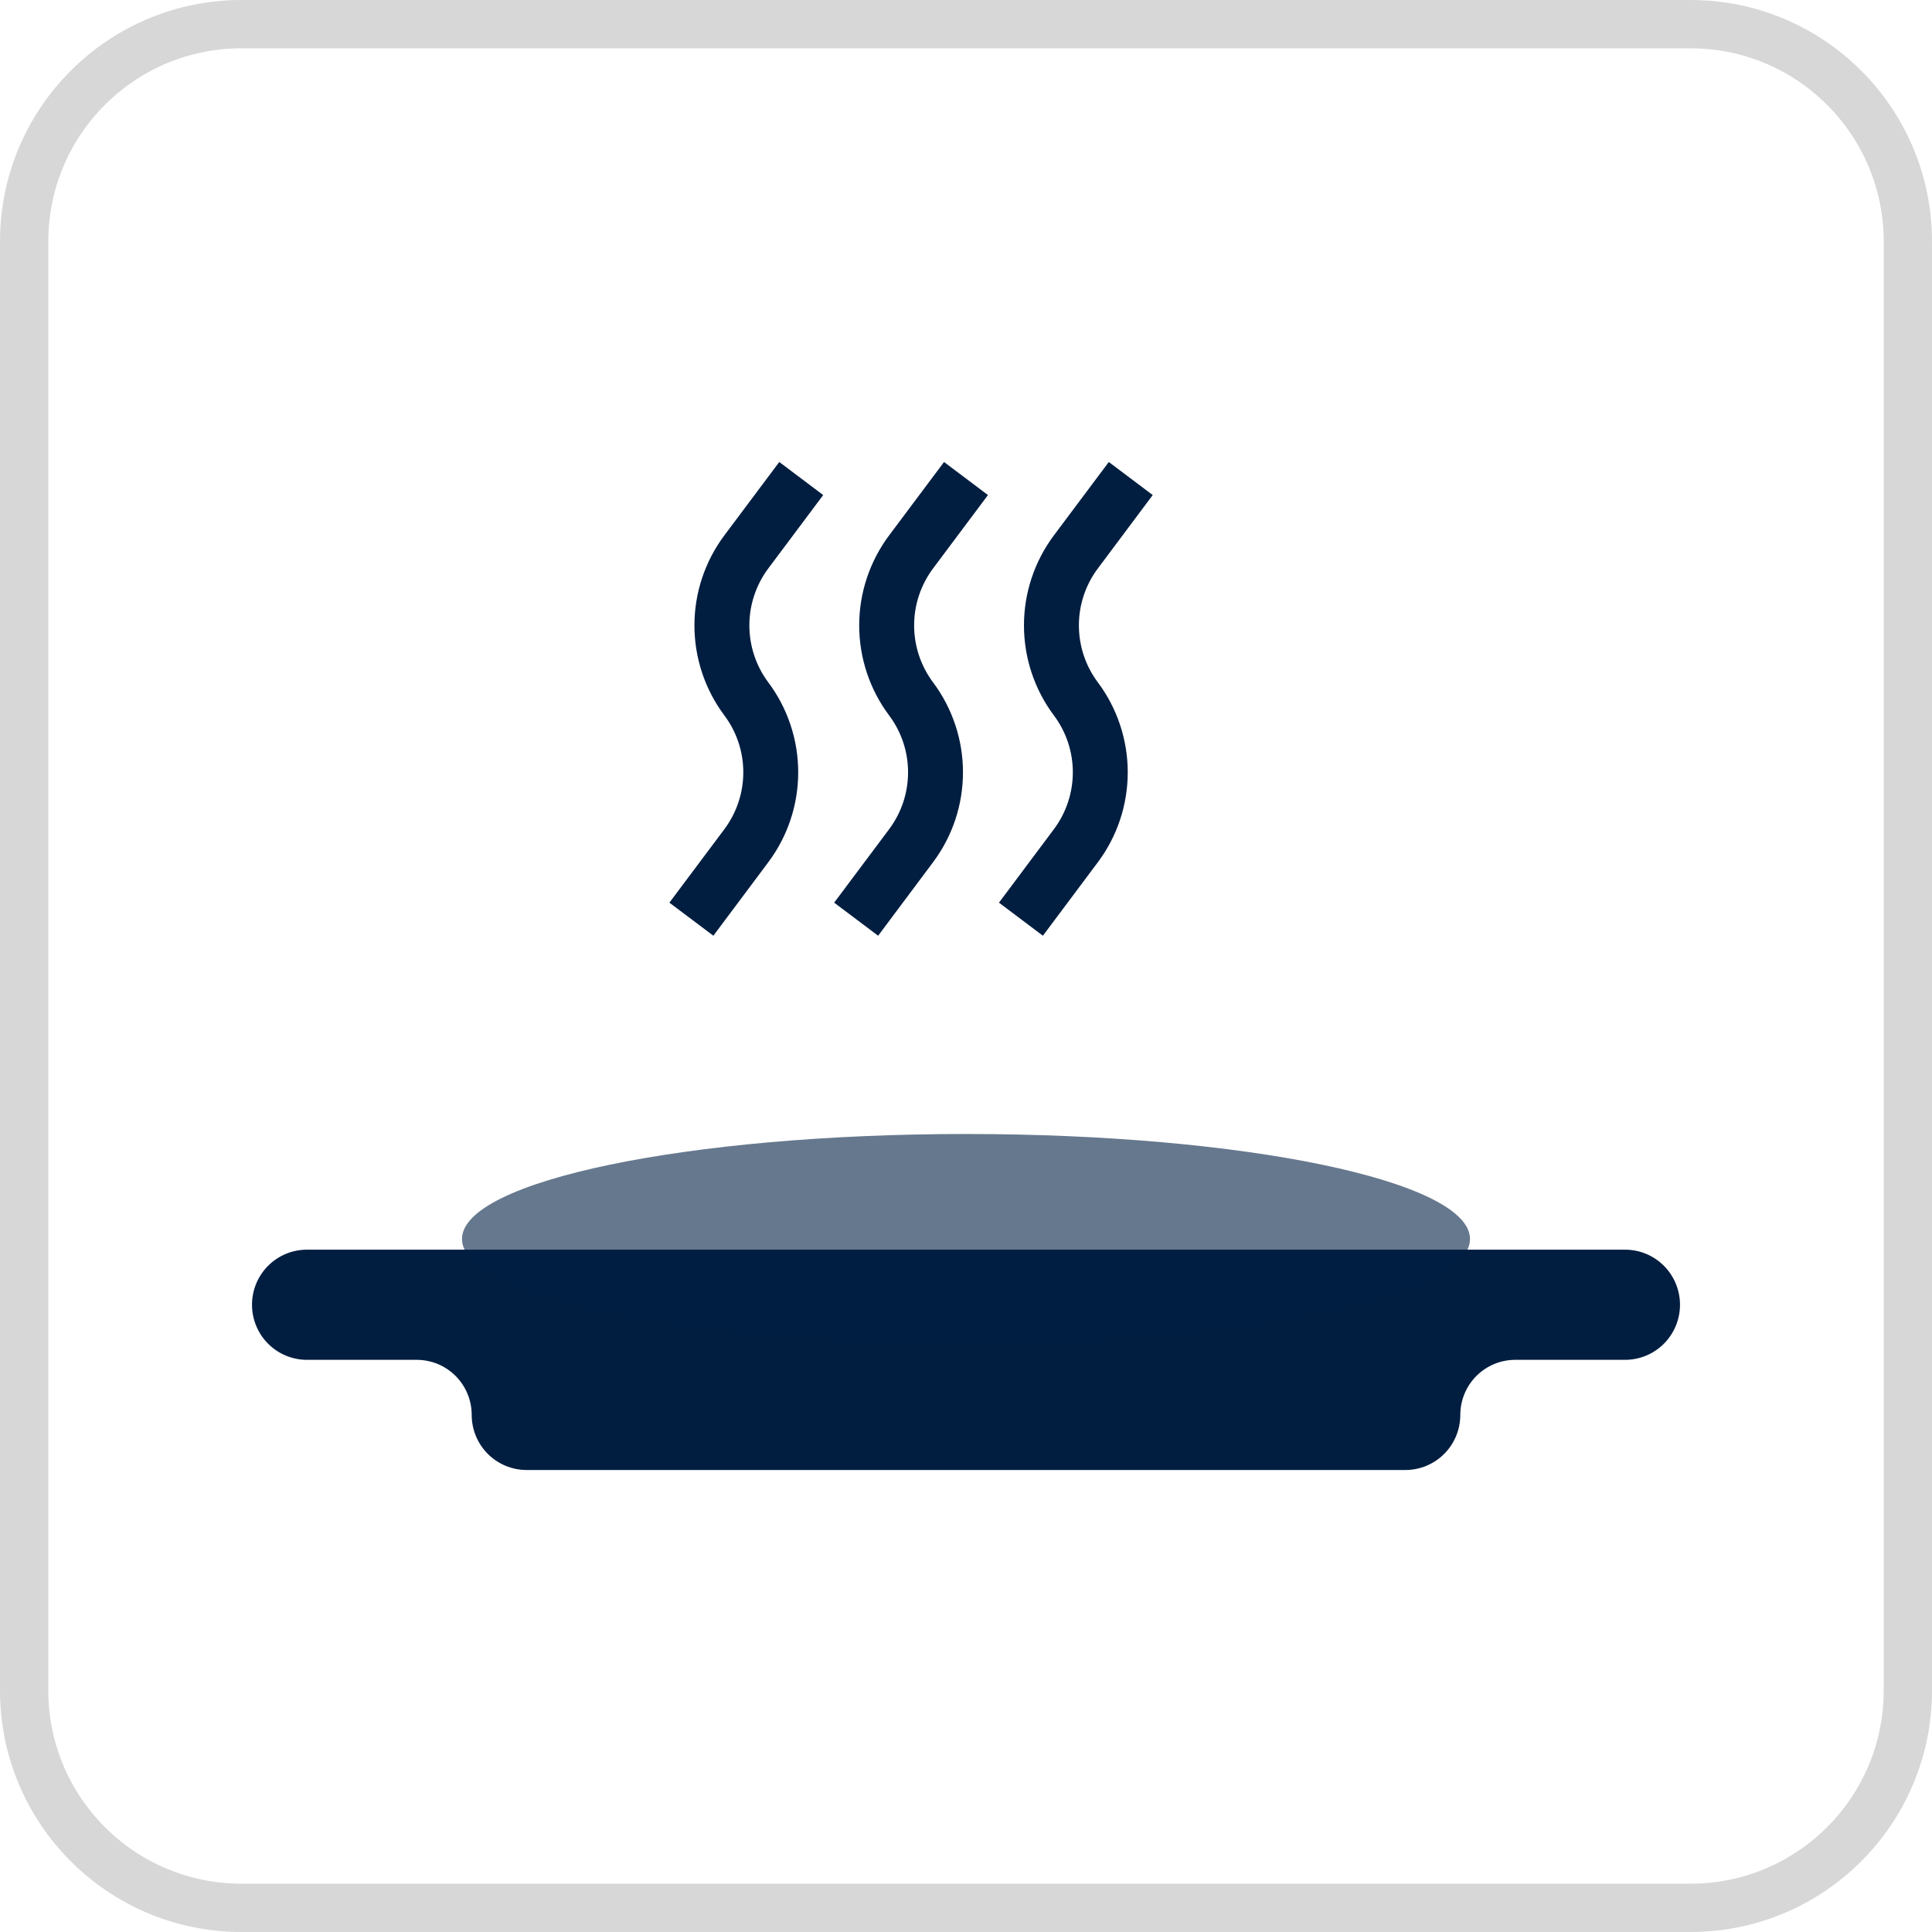 <svg width="46" height="46" viewBox="0 0 46 46" fill="none" xmlns="http://www.w3.org/2000/svg">
<g clip-path="url(#clip0_8436_629)">
<path d="M40.25 0.575H5.75C2.892 0.575 0.575 2.892 0.575 5.75V40.25C0.575 43.108 2.892 45.425 5.75 45.425H40.25C43.108 45.425 45.425 43.108 45.425 40.25V5.75C45.425 2.892 43.108 0.575 40.25 0.575Z" stroke="#D7D7D7" stroke-width="1.15"/>
<path fill-rule="evenodd" clip-rule="evenodd" d="M17.246 12.748L18.554 11L19.6 11.787L18.292 13.535C18 13.926 17.842 14.402 17.842 14.89C17.842 15.379 18 15.855 18.292 16.246C18.755 16.864 19.005 17.616 19.005 18.388C19.005 19.161 18.755 19.913 18.292 20.53L16.985 22.279L15.938 21.492L17.246 19.744C17.848 18.94 17.848 17.835 17.246 17.033C16.784 16.415 16.534 15.663 16.534 14.89C16.534 14.118 16.784 13.366 17.246 12.748ZM21.169 12.748L22.477 11L23.523 11.787L22.215 13.535C21.923 13.926 21.765 14.402 21.765 14.89C21.765 15.379 21.923 15.855 22.215 16.246C22.678 16.864 22.928 17.616 22.928 18.388C22.928 19.161 22.678 19.913 22.215 20.53L20.908 22.279L19.861 21.492L21.169 19.744C21.771 18.94 21.771 17.835 21.169 17.033C20.707 16.415 20.457 15.663 20.457 14.89C20.457 14.118 20.707 13.366 21.169 12.748ZM25.092 12.748L26.4 11L27.446 11.787L26.139 13.535C25.846 13.926 25.688 14.402 25.688 14.89C25.688 15.379 25.846 15.855 26.139 16.246C26.601 16.864 26.851 17.616 26.851 18.388C26.851 19.161 26.601 19.913 26.139 20.53L24.831 22.279L23.785 21.492L25.092 19.744C25.694 18.94 25.694 17.835 25.092 17.033C24.63 16.415 24.38 15.663 24.38 14.89C24.38 14.118 24.63 13.366 25.092 12.748ZM34.769 33.688C34.769 33.341 34.907 33.007 35.152 32.761C35.398 32.515 35.73 32.377 36.077 32.377H38.692C39.039 32.377 39.372 32.239 39.617 31.993C39.862 31.747 40 31.413 40 31.066C40 30.718 39.862 30.384 39.617 30.138C39.372 29.892 39.039 29.754 38.692 29.754H7.308C6.961 29.754 6.628 29.892 6.383 30.138C6.138 30.384 6 30.718 6 31.066C6 31.413 6.138 31.747 6.383 31.993C6.628 32.239 6.961 32.377 7.308 32.377H9.923C10.27 32.377 10.602 32.515 10.848 32.761C11.093 33.007 11.231 33.341 11.231 33.688C11.231 34.036 11.368 34.37 11.614 34.616C11.859 34.862 12.192 35 12.539 35H33.462C33.808 35 34.141 34.862 34.386 34.616C34.632 34.37 34.769 34.036 34.769 33.688Z" fill="#011E41"/>
<path d="M23 32C29.627 32 35 30.881 35 29.5C35 28.119 29.627 27 23 27C16.373 27 11 28.119 11 29.5C11 30.881 16.373 32 23 32Z" fill="#011E41" fill-opacity="0.6"/>
</g>
<defs>
<clipPath id="clip0_8436_629">
<rect width="46" height="46" fill="white"/>
</clipPath>
</defs>
</svg>
